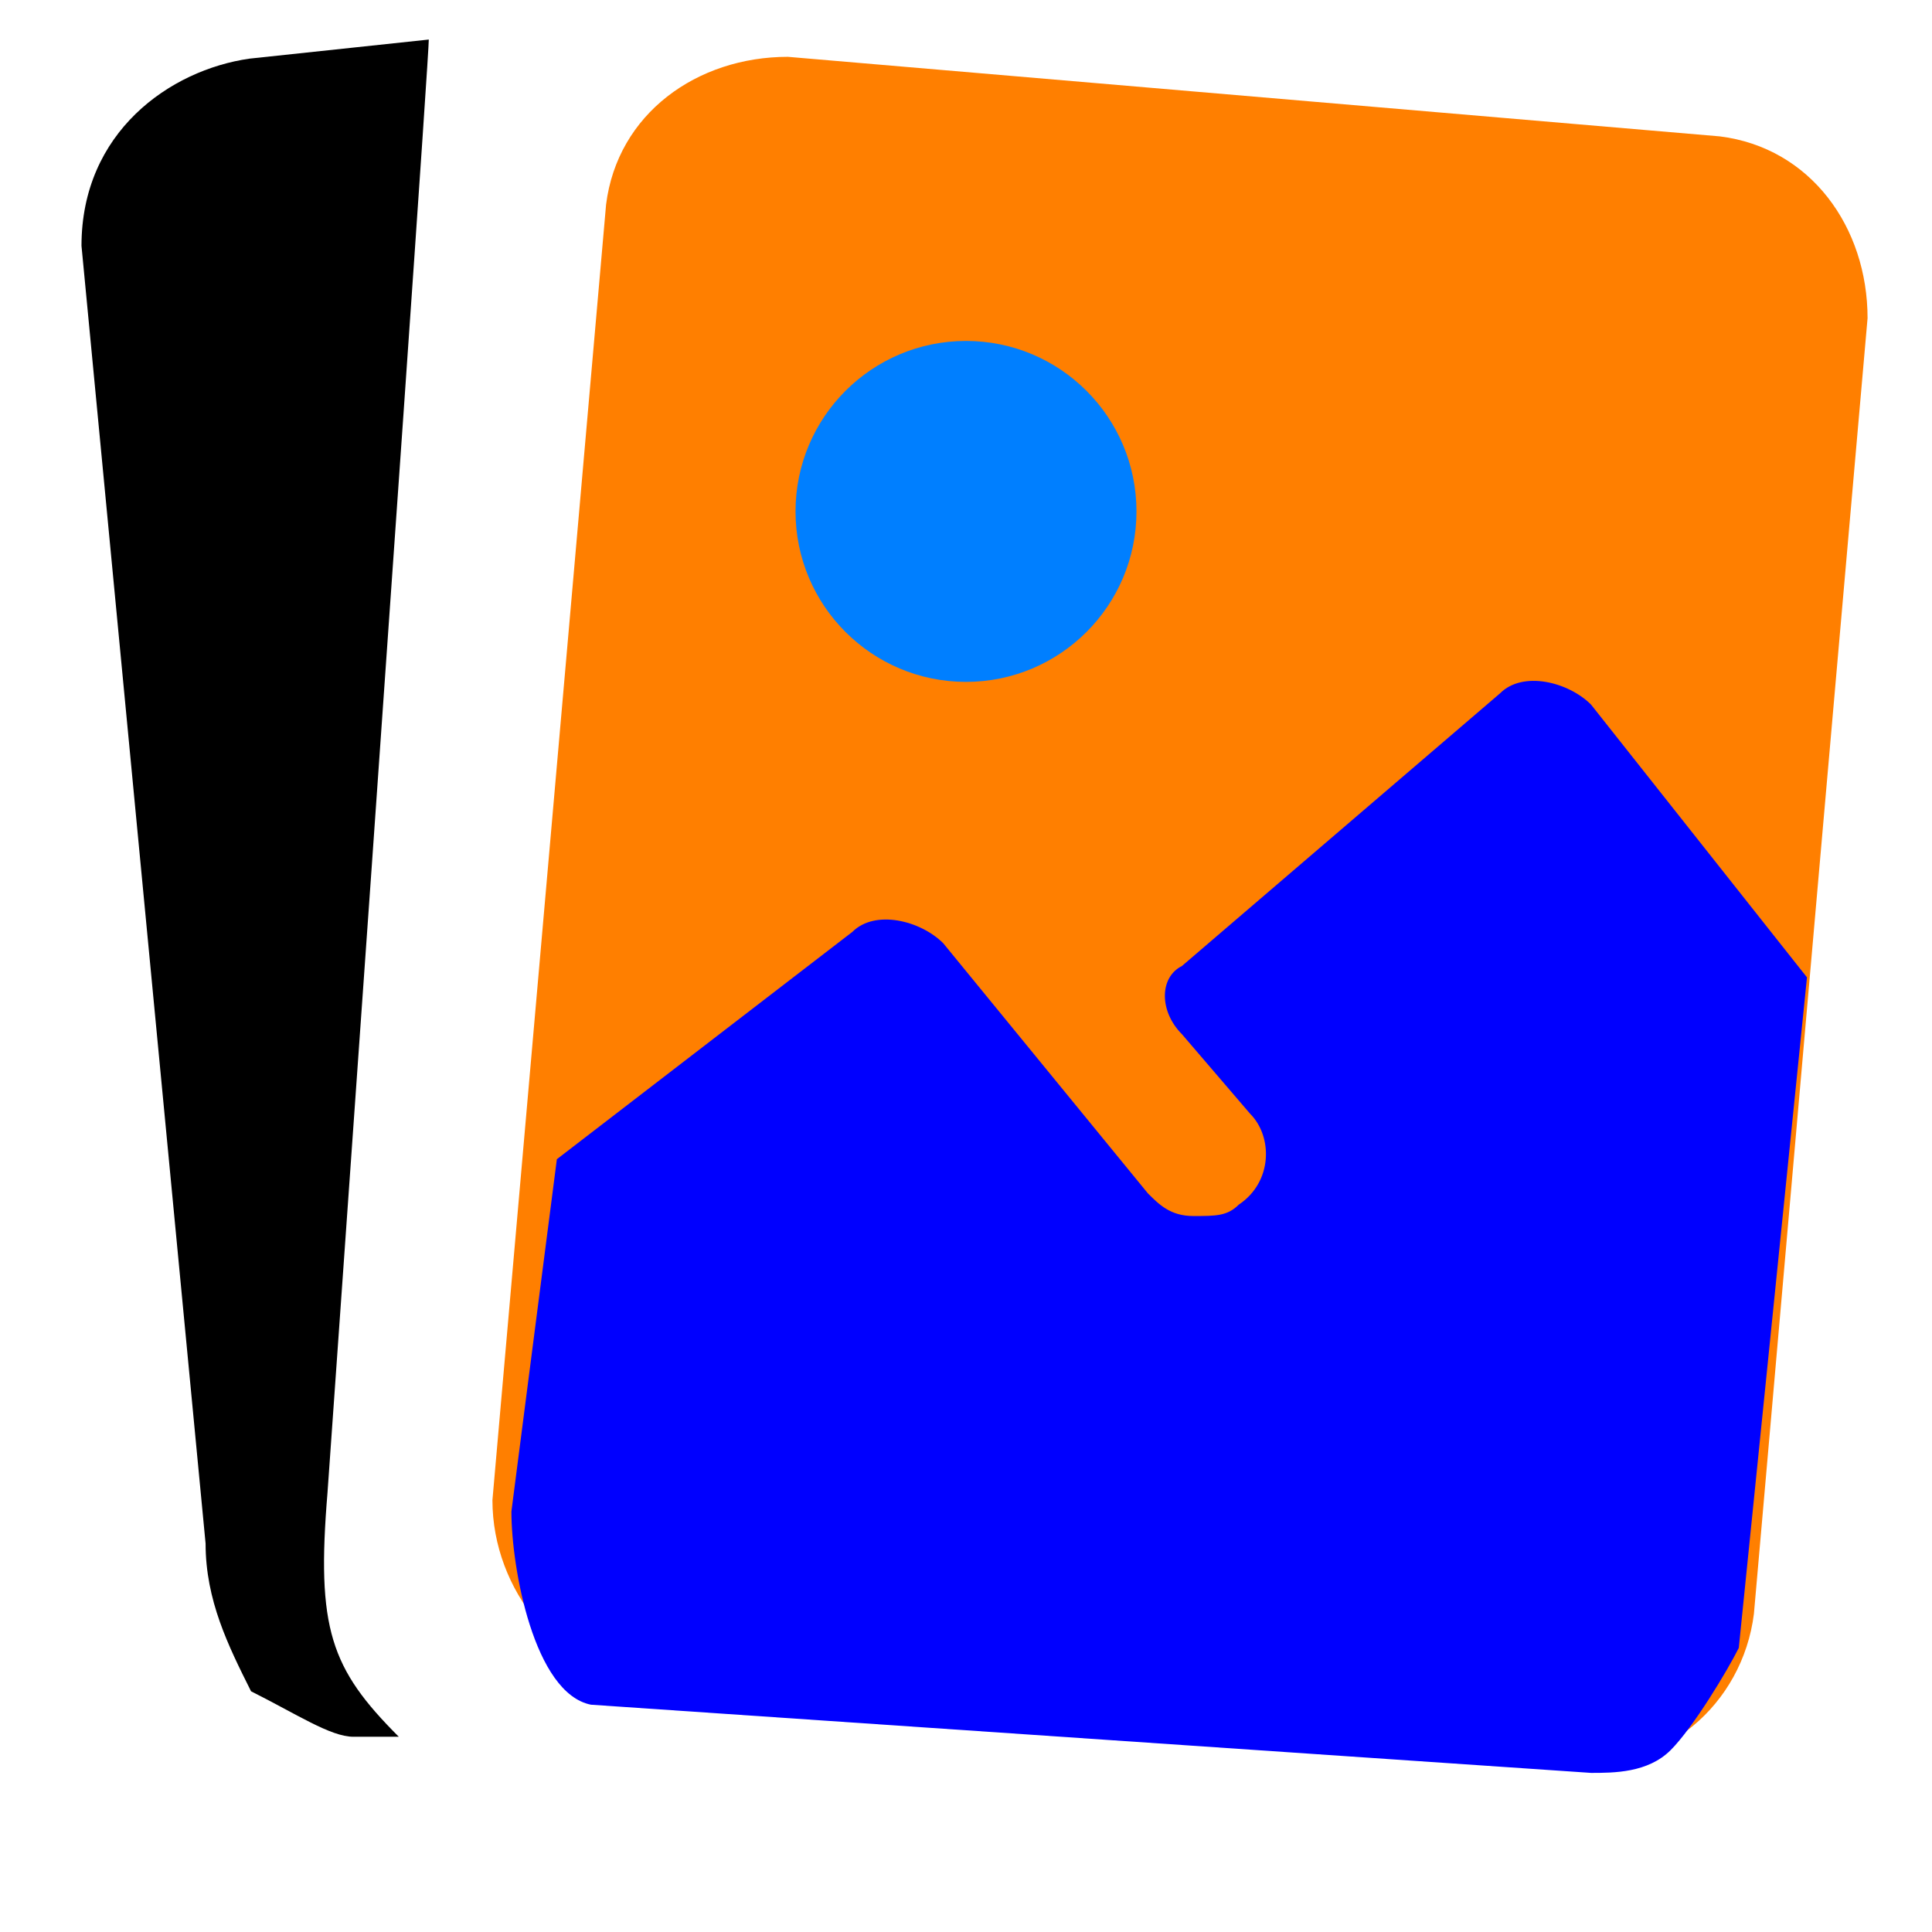 <?xml version="1.0" encoding="UTF-8"?>
<svg width="17" height="17" xmlns="http://www.w3.org/2000/svg" xmlns:svg="http://www.w3.org/2000/svg">
 <title>awdaw aw aw</title>
 <g>
  <title>Layer 1</title>
  <path fill="black" id="svg_1" class="sqpo3gyd" d="m2.882,13.13c0.594,-8.387 0.891,-12.65 0.891,-12.782l-1.578,0.168c-0.7,0.1 -1.478,0.647 -1.478,1.647l1.092,11.419c0,0.5 0.2,0.9 0.4,1.3c0.4,0.2 0.7,0.4 0.9,0.4l0.4,0c-0.6,-0.6 -0.727,-0.951 -0.627,-2.151l0,-0.001z"/>
  <path fill="#ff7f00" id="svg_4" class="r3e97o93" stroke-linejoin="round" stroke-linecap="round" d="m13.833,15.5l-8.2,-0.7c-0.7,-0.1 -1.3,-0.8 -1.3,-1.6l1,-11.4c0.1,-0.8 0.8,-1.3 1.6,-1.3l8.2,0.7c0.8,0.1 1.3,0.8 1.3,1.6l-1,11.4c-0.1,0.8 -0.8,1.4 -1.6,1.3z"/>
  <circle fill="#007fff" id="svg_2" class="sqpo3gyd" r="1.5" cy="4.5" cx="8.5"/>
  <path fill="#0000ff" id="svg_3" class="sqpo3gyd" d="m14,6.2c-0.2,-0.2 -0.6,-0.3 -0.8,-0.1l-2.8,2.4c-0.2,0.1 -0.2,0.4 0,0.6l0.6,0.7c0.2,0.2 0.2,0.6 -0.1,0.8c-0.1,0.1 -0.2,0.1 -0.4,0.1s-0.3,-0.1 -0.4,-0.2l-1.8,-2.2c-0.2,-0.2 -0.6,-0.3 -0.8,-0.1l-2.6,2l-0.4,3.1c0,0.5 0.2,1.6 0.7,1.7l8.8,0.6c0.2,0 0.5,0 0.7,-0.2c0.2,-0.2 0.5,-0.7 0.6,-0.9l0.6,-5.9l-1.9,-2.4z"/>
 </g>
</svg>